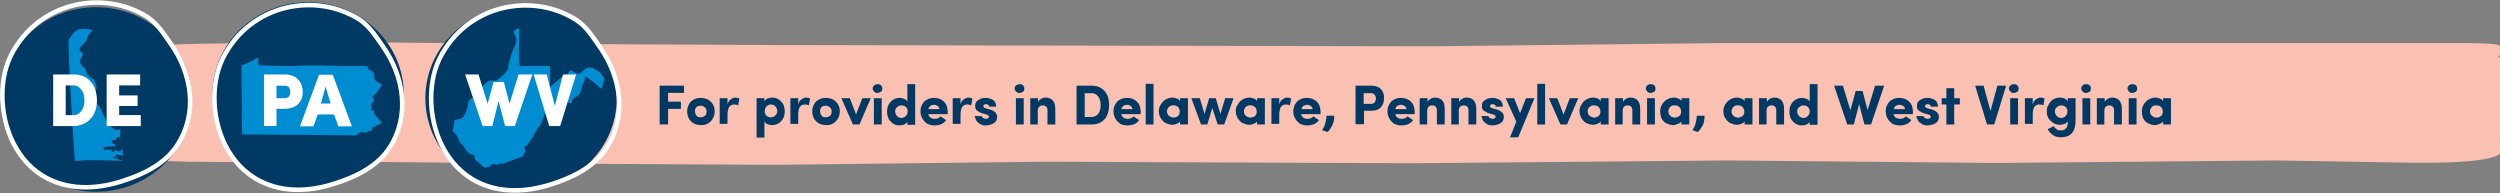<?xml version="1.0" encoding="utf-8"?>
<!-- Generator: Adobe Illustrator 26.0.1, SVG Export Plug-In . SVG Version: 6.00 Build 0)  -->
<svg version="1.1" id="Layer_1" xmlns="http://www.w3.org/2000/svg" xmlns:xlink="http://www.w3.org/1999/xlink" x="0px" y="0px"
	 width="799.3px" height="61.7px" viewBox="0 0 799.3 61.7" style="enable-background:new 0 0 799.3 61.7;" xml:space="preserve">
<rect x="0" y="0" width="799.3" height="61.7" fill="#808080" stroke="none"/>
<style type="text/css">
	.st0{fill:#FAC1B3;}
	.st1{fill:#003963;}
	.st2{fill:none;stroke:#FFFFFF;stroke-width:1.459;stroke-linecap:round;stroke-linejoin:round;stroke-miterlimit:10;}
	.st3{fill:#008CD1;}
	.st4{fill:#FFFFFF;}
	.st5{fill:#003963;stroke:#FFFFFF;stroke-width:1.459;stroke-linecap:round;stroke-linejoin:round;stroke-miterlimit:10;}
	.st6{fill:#153A63;}
</style>
<g>
	<path class="st0" d="M799.3,45.8c0-0.1-0.1-0.1-0.2-0.2c0.2-0.2,0.2-0.4,0.2-0.4V18.5c0-0.2-0.3-0.3-0.6-0.4
		c0.6-0.4,0.6-0.7,0.6-0.7v-2.6c0-1-8.6-1-8.6-1H639.2h-90.7l-90.5,1l-208.6-0.4L168.2,14l-67.8-0.6L64,14
		c-25.5,0.4-25.5,2.9-25.5,2.9s1.6,27,0,28.2c-1.6,1.2,0-0.4,0,3.6c0,4,38,3,61.8,3c23.8,0,58.4,0.5,58.4,0.5l89.1,0.5l87-1
		l116.4,0.5l101.2-0.9l85.6,0.8l90-0.8l41.6,0.7c29.7,0.5,29.7-3.1,29.7-3.1V45.8z"/>
	<g>
		<path class="st1" d="M210.9,39.8V27.4h7.8v2.3h-5.1v2.8h4.1v2.3h-4.1v5H210.9z"/>
		<path class="st1" d="M219.7,35.6c0-0.9,0.2-1.6,0.6-2.3c0.4-0.7,0.9-1.2,1.6-1.5c0.7-0.4,1.4-0.5,2.2-0.5s1.5,0.2,2.2,0.5
			c0.7,0.4,1.2,0.9,1.6,1.5c0.4,0.7,0.6,1.4,0.6,2.3s-0.2,1.6-0.6,2.3c-0.4,0.7-0.9,1.2-1.6,1.6c-0.7,0.4-1.4,0.5-2.2,0.5
			s-1.5-0.2-2.2-0.5c-0.7-0.4-1.2-0.9-1.6-1.5C219.9,37.2,219.7,36.5,219.7,35.6z M222.2,35.6c0,0.6,0.2,1,0.5,1.4s0.8,0.5,1.3,0.5
			c0.5,0,1-0.2,1.4-0.5c0.4-0.3,0.5-0.8,0.5-1.4c0-0.5-0.2-1-0.6-1.3c-0.4-0.4-0.8-0.5-1.4-0.5c-0.5,0-1,0.2-1.3,0.5
			C222.3,34.6,222.2,35,222.2,35.6z"/>
		<path class="st1" d="M230.1,39.8v-8.4h2.5v2c0.2-0.7,0.5-1.3,1-1.6s0.9-0.6,1.4-0.6c0.6,0,1,0.1,1.4,0.3l-0.4,2.2
			c-0.3-0.2-0.8-0.3-1.3-0.3c-0.7,0-1.2,0.3-1.6,0.8c-0.3,0.6-0.5,1.4-0.5,2.5v2.9H230.1z"/>
		<path class="st1" d="M241.9,43.9V31.4h2.5v1c0.2-0.4,0.5-0.7,1-0.9s0.9-0.3,1.5-0.3c0.5,0,1.1,0.1,1.5,0.3
			c0.5,0.2,0.9,0.5,1.3,0.9c0.4,0.4,0.7,0.8,0.9,1.4s0.3,1.1,0.3,1.8c0,0.7-0.1,1.3-0.3,1.8s-0.5,1-0.9,1.4
			c-0.4,0.4-0.8,0.7-1.3,0.9c-0.5,0.2-1,0.3-1.5,0.3s-1-0.1-1.5-0.3c-0.5-0.2-0.8-0.5-1-0.9v5.2H241.9z M244.5,35.6
			c0,0.6,0.2,1.1,0.6,1.4c0.4,0.4,0.8,0.5,1.4,0.5c0.5,0,1-0.2,1.4-0.6c0.4-0.4,0.6-0.8,0.6-1.4c0-0.6-0.2-1.1-0.6-1.5
			c-0.4-0.4-0.8-0.6-1.4-0.6c-0.5,0-1,0.2-1.4,0.6S244.5,35,244.5,35.6z"/>
		<path class="st1" d="M252.7,39.8v-8.4h2.5v2c0.2-0.7,0.5-1.3,1-1.6s0.9-0.6,1.4-0.6c0.6,0,1,0.1,1.4,0.3l-0.4,2.2
			c-0.3-0.2-0.8-0.3-1.3-0.3c-0.7,0-1.2,0.3-1.6,0.8c-0.3,0.6-0.5,1.4-0.5,2.5v2.9H252.7z"/>
		<path class="st1" d="M259.7,35.6c0-0.9,0.2-1.6,0.6-2.3c0.4-0.7,0.9-1.2,1.6-1.5c0.7-0.4,1.4-0.5,2.2-0.5s1.5,0.2,2.2,0.5
			c0.7,0.4,1.2,0.9,1.6,1.5c0.4,0.7,0.6,1.4,0.6,2.3s-0.2,1.6-0.6,2.3c-0.4,0.7-0.9,1.2-1.6,1.6c-0.7,0.4-1.4,0.5-2.2,0.5
			s-1.5-0.2-2.2-0.5c-0.7-0.4-1.2-0.9-1.6-1.5C259.9,37.2,259.7,36.5,259.7,35.6z M262.2,35.6c0,0.6,0.2,1,0.5,1.4s0.8,0.5,1.3,0.5
			c0.5,0,1-0.2,1.4-0.5c0.4-0.3,0.5-0.8,0.5-1.4c0-0.5-0.2-1-0.6-1.3c-0.4-0.4-0.8-0.5-1.4-0.5c-0.5,0-1,0.2-1.3,0.5
			C262.3,34.6,262.2,35,262.2,35.6z"/>
		<path class="st1" d="M269,31.4h2.7l2,5.2l2-5.2h2.7l-3.6,8.4h-2.1L269,31.4z"/>
		<path class="st1" d="M279.5,29.3c-0.3-0.3-0.5-0.6-0.5-1s0.2-0.8,0.5-1s0.7-0.4,1.1-0.4c0.4,0,0.8,0.1,1.1,0.4s0.4,0.6,0.4,1
			s-0.1,0.8-0.4,1s-0.7,0.4-1.1,0.4C280.2,29.8,279.8,29.6,279.5,29.3z M279.4,39.8v-8.4h2.5v8.4H279.4z"/>
		<path class="st1" d="M283.6,35.7c0-0.7,0.1-1.3,0.3-1.8s0.5-1,0.9-1.4s0.8-0.7,1.3-0.9s1-0.3,1.5-0.3s1,0.1,1.5,0.3
			c0.5,0.2,0.8,0.5,1,0.9v-5.6h2.5v13h-2.5v-1c-0.2,0.4-0.5,0.7-1,0.9s-0.9,0.3-1.5,0.3c-0.5,0-1.1-0.1-1.5-0.3
			c-0.5-0.2-0.9-0.5-1.3-0.9c-0.4-0.4-0.7-0.8-0.9-1.4C283.7,36.9,283.6,36.3,283.6,35.7z M286.2,35.6c0,0.6,0.2,1.1,0.6,1.5
			s0.8,0.6,1.4,0.6c0.5,0,1-0.2,1.4-0.6s0.6-0.9,0.6-1.5c0-0.6-0.2-1.1-0.6-1.4c-0.4-0.4-0.8-0.5-1.4-0.5c-0.5,0-1,0.2-1.4,0.6
			C286.4,34.5,286.2,35,286.2,35.6z"/>
		<path class="st1" d="M294.9,37.9c-0.4-0.7-0.6-1.4-0.6-2.3s0.2-1.6,0.6-2.3c0.4-0.7,0.9-1.2,1.6-1.5c0.7-0.4,1.4-0.5,2.2-0.5
			c0.6,0,1.2,0.1,1.7,0.3s1,0.5,1.4,0.9s0.7,0.8,0.9,1.4s0.3,1.2,0.3,1.8c0,0.2,0,0.5,0,0.8h-6.2c0.1,0.5,0.3,0.8,0.7,1.1
			s0.9,0.4,1.4,0.4c0.4,0,0.7-0.1,1-0.2c0.3-0.1,0.6-0.3,0.8-0.6l1.8,1.2c-0.4,0.6-0.9,1-1.6,1.3c-0.7,0.3-1.4,0.4-2.2,0.4
			c-0.8,0-1.5-0.2-2.2-0.5C295.8,39.1,295.3,38.6,294.9,37.9z M296.8,34.9h3.6c-0.1-0.5-0.3-0.8-0.6-1s-0.7-0.4-1.1-0.4
			s-0.8,0.1-1.2,0.3C297.2,34.1,296.9,34.4,296.8,34.9z"/>
		<path class="st1" d="M304.6,39.8v-8.4h2.5v2c0.2-0.7,0.5-1.3,1-1.6s0.9-0.6,1.4-0.6c0.6,0,1,0.1,1.4,0.3l-0.4,2.2
			c-0.3-0.2-0.8-0.3-1.3-0.3c-0.7,0-1.2,0.3-1.6,0.8c-0.3,0.6-0.5,1.4-0.5,2.5v2.9H304.6z"/>
		<path class="st1" d="M311.6,37.1h2.3c0,0.2,0.1,0.5,0.4,0.6s0.5,0.3,0.9,0.3c0.3,0,0.5-0.1,0.7-0.2s0.3-0.3,0.3-0.5
			c0-0.2-0.1-0.3-0.2-0.4s-0.3-0.2-0.6-0.3l-1.1-0.3c-0.5-0.1-0.9-0.3-1.2-0.5s-0.6-0.4-0.8-0.5s-0.3-0.4-0.4-0.6
			c-0.1-0.2-0.1-0.4-0.1-0.6c0-0.1,0-0.3,0-0.5c0-0.6,0.3-1.2,1-1.6c0.7-0.5,1.4-0.7,2.3-0.7c0.3,0,0.7,0,1,0.1
			c0.3,0.1,0.6,0.2,0.9,0.3s0.6,0.3,0.8,0.5s0.4,0.5,0.5,0.8s0.2,0.7,0.2,1.1h-2.3c0-0.5-0.3-0.8-1-0.8c-0.3,0-0.5,0.1-0.6,0.2
			c-0.2,0.1-0.2,0.3-0.2,0.5c0,0.3,0.3,0.5,0.7,0.6l1.4,0.4c0.4,0.1,0.7,0.2,1,0.4s0.5,0.3,0.7,0.5c0.2,0.2,0.3,0.4,0.4,0.6
			c0.1,0.2,0.2,0.4,0.2,0.5c0,0.1,0,0.3,0,0.4c0,0.4-0.1,0.8-0.3,1.2s-0.5,0.6-0.8,0.8s-0.7,0.4-1.2,0.5c-0.4,0.1-0.9,0.2-1.3,0.2
			c-0.3,0-0.7,0-1-0.1s-0.7-0.2-0.9-0.4s-0.6-0.4-0.8-0.6s-0.4-0.5-0.5-0.8S311.7,37.5,311.6,37.1z"/>
		<path class="st1" d="M324.9,29.3c-0.3-0.3-0.5-0.6-0.5-1s0.2-0.8,0.5-1s0.7-0.4,1.1-0.4c0.4,0,0.8,0.1,1.1,0.4s0.4,0.6,0.4,1
			s-0.1,0.8-0.4,1s-0.7,0.4-1.1,0.4C325.6,29.8,325.2,29.6,324.9,29.3z M324.8,39.8v-8.4h2.5v8.4H324.8z"/>
		<path class="st1" d="M329.4,39.8v-8.4h2.5v1.2c0.2-0.4,0.6-0.8,1-1c0.4-0.3,0.9-0.4,1.4-0.4c1,0,1.7,0.3,2.3,0.9
			c0.5,0.6,0.8,1.5,0.8,2.7v5h-2.5v-4.5c0-0.5-0.1-0.9-0.4-1.2c-0.3-0.3-0.6-0.4-1.1-0.4c-1,0-1.6,0.6-1.6,1.7v4.4H329.4z"/>
		<path class="st1" d="M344.2,39.8V27.4h4.9c1.2,0,2.2,0.3,3,0.8s1.5,1.3,1.9,2.2s0.6,2,0.6,3.2c0,1.2-0.2,2.2-0.6,3.2
			s-1.1,1.7-1.9,2.2s-1.9,0.8-3,0.8H344.2z M346.8,37.4h2.2c0.6,0,1.2-0.2,1.6-0.5s0.8-0.8,1-1.4s0.3-1.2,0.3-1.9
			c0-0.7-0.1-1.3-0.3-1.9c-0.2-0.6-0.6-1-1-1.4c-0.5-0.4-1-0.5-1.6-0.5h-2.2V37.4z"/>
		<path class="st1" d="M356.6,37.9c-0.4-0.7-0.6-1.4-0.6-2.3s0.2-1.6,0.6-2.3c0.4-0.7,0.9-1.2,1.6-1.5c0.7-0.4,1.4-0.5,2.2-0.5
			c0.6,0,1.2,0.1,1.7,0.3s1,0.5,1.4,0.9s0.7,0.8,0.9,1.4s0.3,1.2,0.3,1.8c0,0.2,0,0.5,0,0.8h-6.2c0.1,0.5,0.3,0.8,0.7,1.1
			s0.9,0.4,1.4,0.4c0.4,0,0.7-0.1,1-0.2c0.3-0.1,0.6-0.3,0.8-0.6l1.8,1.2c-0.4,0.6-0.9,1-1.6,1.3c-0.7,0.3-1.4,0.4-2.2,0.4
			c-0.8,0-1.5-0.2-2.2-0.5C357.5,39.1,357,38.6,356.6,37.9z M358.5,34.9h3.6c-0.1-0.5-0.3-0.8-0.6-1s-0.7-0.4-1.1-0.4
			s-0.8,0.1-1.2,0.3C358.9,34.1,358.6,34.4,358.5,34.9z"/>
		<path class="st1" d="M366.3,39.8v-13h2.5v13H366.3z"/>
		<path class="st1" d="M370.5,35.6c0-0.7,0.1-1.3,0.4-1.8s0.6-1,1-1.4s0.9-0.7,1.4-0.9s1-0.3,1.6-0.3c0.2,0,0.5,0,0.7,0.1
			s0.6,0.2,0.9,0.3s0.6,0.4,0.8,0.7v-0.9h2.5v8.4h-2.5v-1c-0.2,0.4-0.6,0.6-1.1,0.8s-0.9,0.3-1.3,0.3c-0.7,0-1.4-0.2-2.1-0.5
			s-1.2-0.9-1.6-1.5S370.5,36.5,370.5,35.6z M373.7,34.2c-0.4,0.4-0.6,0.9-0.6,1.4s0.2,1.1,0.6,1.4s0.9,0.6,1.5,0.6
			c0.5,0,1-0.2,1.4-0.5s0.6-0.8,0.6-1.4c0-0.6-0.2-1.1-0.6-1.5s-0.9-0.5-1.4-0.5C374.7,33.6,374.2,33.8,373.7,34.2z"/>
		<path class="st1" d="M380.9,31.4h2.7l1.5,5l1.5-5h2.1l1.5,5l1.5-5h2.7l-3,8.4h-2.1l-1.7-5.3l-1.6,5.3H384L380.9,31.4z"/>
		<path class="st1" d="M395.1,35.6c0-0.7,0.1-1.3,0.4-1.8s0.6-1,1-1.4s0.9-0.7,1.4-0.9s1-0.3,1.6-0.3c0.2,0,0.5,0,0.7,0.1
			s0.6,0.2,0.9,0.3s0.6,0.4,0.8,0.7v-0.9h2.5v8.4h-2.5v-1c-0.2,0.4-0.6,0.6-1.1,0.8s-0.9,0.3-1.3,0.3c-0.7,0-1.4-0.2-2.1-0.5
			s-1.2-0.9-1.6-1.5S395.1,36.5,395.1,35.6z M398.3,34.2c-0.4,0.4-0.6,0.9-0.6,1.4s0.2,1.1,0.6,1.4s0.9,0.6,1.5,0.6
			c0.5,0,1-0.2,1.4-0.5s0.6-0.8,0.6-1.4c0-0.6-0.2-1.1-0.6-1.5s-0.9-0.5-1.4-0.5C399.2,33.6,398.7,33.8,398.3,34.2z"/>
		<path class="st1" d="M406.5,39.8v-8.4h2.5v2c0.2-0.7,0.5-1.3,1-1.6s0.9-0.6,1.4-0.6c0.6,0,1,0.1,1.4,0.3l-0.4,2.2
			c-0.3-0.2-0.8-0.3-1.3-0.3c-0.7,0-1.2,0.3-1.6,0.8c-0.3,0.6-0.5,1.4-0.5,2.5v2.9H406.5z"/>
		<path class="st1" d="M414.1,37.9c-0.4-0.7-0.6-1.4-0.6-2.3s0.2-1.6,0.6-2.3c0.4-0.7,0.9-1.2,1.6-1.5c0.7-0.4,1.4-0.5,2.2-0.5
			c0.6,0,1.2,0.1,1.7,0.3s1,0.5,1.4,0.9s0.7,0.8,0.9,1.4s0.3,1.2,0.3,1.8c0,0.2,0,0.5,0,0.8H416c0.1,0.5,0.3,0.8,0.7,1.1
			s0.9,0.4,1.4,0.4c0.4,0,0.7-0.1,1-0.2c0.3-0.1,0.6-0.3,0.8-0.6l1.8,1.2c-0.4,0.6-0.9,1-1.6,1.3c-0.7,0.3-1.4,0.4-2.2,0.4
			c-0.8,0-1.5-0.2-2.2-0.5C415,39.1,414.5,38.6,414.1,37.9z M416.1,34.9h3.6c-0.1-0.5-0.3-0.8-0.6-1s-0.7-0.4-1.1-0.4
			s-0.8,0.1-1.2,0.3C416.4,34.1,416.2,34.4,416.1,34.9z"/>
		<path class="st1" d="M422.7,41.6c0.4-0.6,0.8-1.3,1-2.1s0.4-1.7,0.4-2.5h2.5c0,0.7-0.1,1.3-0.2,1.9c-0.2,0.6-0.4,1.1-0.6,1.5
			c-0.3,0.4-0.5,0.8-0.7,1.1s-0.5,0.5-0.7,0.7L422.7,41.6z"/>
		<path class="st1" d="M433.4,39.8V27.4h5.1c0.7,0,1.3,0.1,1.8,0.3c0.5,0.2,1,0.5,1.3,0.9s0.6,0.8,0.7,1.3c0.2,0.5,0.2,1,0.2,1.5
			c0,0.5-0.1,1-0.2,1.5c-0.2,0.5-0.4,0.9-0.7,1.3s-0.8,0.7-1.3,0.9c-0.5,0.2-1.1,0.3-1.8,0.3h-2.4v4.3H433.4z M436.1,33.2h2.3
			c0.5,0,0.9-0.2,1.1-0.5c0.3-0.4,0.4-0.8,0.4-1.2c0-0.4-0.1-0.8-0.4-1.2c-0.3-0.4-0.6-0.5-1.1-0.5h-2.4V33.2z"/>
		<path class="st1" d="M444.2,37.9c-0.4-0.7-0.6-1.4-0.6-2.3s0.2-1.6,0.6-2.3c0.4-0.7,0.9-1.2,1.6-1.5c0.7-0.4,1.4-0.5,2.2-0.5
			c0.6,0,1.2,0.1,1.7,0.3s1,0.5,1.4,0.9s0.7,0.8,0.9,1.4s0.3,1.2,0.3,1.8c0,0.2,0,0.5,0,0.8h-6.2c0.1,0.5,0.3,0.8,0.7,1.1
			s0.9,0.4,1.4,0.4c0.4,0,0.7-0.1,1-0.2c0.3-0.1,0.6-0.3,0.8-0.6l1.8,1.2c-0.4,0.6-0.9,1-1.6,1.3c-0.7,0.3-1.4,0.4-2.2,0.4
			c-0.8,0-1.5-0.2-2.2-0.5C445.1,39.1,444.6,38.6,444.2,37.9z M446.1,34.9h3.6c-0.1-0.5-0.3-0.8-0.6-1s-0.7-0.4-1.1-0.4
			s-0.8,0.1-1.2,0.3C446.4,34.1,446.2,34.4,446.1,34.9z"/>
		<path class="st1" d="M453.9,39.8v-8.4h2.5v1.2c0.2-0.4,0.6-0.8,1-1c0.5-0.3,0.9-0.4,1.4-0.4c1,0,1.7,0.3,2.3,0.9s0.8,1.5,0.8,2.7
			v5h-2.5v-4.5c0-0.5-0.1-0.9-0.4-1.2s-0.6-0.4-1.1-0.4c-1,0-1.6,0.6-1.6,1.7v4.4H453.9z"/>
		<path class="st1" d="M464,39.8v-8.4h2.5v1.2c0.2-0.4,0.6-0.8,1-1c0.4-0.3,0.9-0.4,1.4-0.4c1,0,1.7,0.3,2.3,0.9
			c0.5,0.6,0.8,1.5,0.8,2.7v5h-2.5v-4.5c0-0.5-0.1-0.9-0.4-1.2c-0.3-0.3-0.6-0.4-1.1-0.4c-1,0-1.6,0.6-1.6,1.7v4.4H464z"/>
		<path class="st1" d="M473.6,37.1h2.3c0,0.2,0.1,0.5,0.4,0.6s0.5,0.3,0.9,0.3c0.3,0,0.5-0.1,0.7-0.2s0.3-0.3,0.3-0.5
			c0-0.2-0.1-0.3-0.2-0.4s-0.3-0.2-0.6-0.3l-1.1-0.3c-0.5-0.1-0.9-0.3-1.2-0.5s-0.6-0.4-0.8-0.5s-0.3-0.4-0.4-0.6
			c-0.1-0.2-0.1-0.4-0.1-0.6c0-0.1,0-0.3,0-0.5c0-0.6,0.3-1.2,1-1.6c0.7-0.5,1.4-0.7,2.3-0.7c0.3,0,0.7,0,1,0.1
			c0.3,0.1,0.6,0.2,0.9,0.3s0.6,0.3,0.8,0.5c0.2,0.2,0.4,0.5,0.5,0.8s0.2,0.7,0.2,1.1h-2.3c0-0.5-0.3-0.8-1-0.8
			c-0.3,0-0.5,0.1-0.6,0.2c-0.2,0.1-0.2,0.3-0.2,0.5c0,0.3,0.3,0.5,0.7,0.6l1.4,0.4c0.4,0.1,0.7,0.2,1,0.4s0.5,0.3,0.7,0.5
			c0.2,0.2,0.3,0.4,0.4,0.6c0.1,0.2,0.2,0.4,0.2,0.5s0,0.3,0,0.4c0,0.4-0.1,0.8-0.3,1.2c-0.2,0.4-0.5,0.6-0.8,0.8
			c-0.3,0.2-0.7,0.4-1.2,0.5c-0.4,0.1-0.9,0.2-1.3,0.2c-0.3,0-0.7,0-1-0.1s-0.7-0.2-0.9-0.4s-0.6-0.4-0.8-0.6s-0.4-0.5-0.5-0.8
			S473.7,37.5,473.6,37.1z"/>
		<path class="st1" d="M481.4,31.4h2.7l1.9,4.8l1.9-4.8h2.7l-5.2,12.5h-2.6l2-5L481.4,31.4z"/>
		<path class="st1" d="M491.5,39.8v-13h2.5v13H491.5z"/>
		<path class="st1" d="M495.2,31.4h2.7l2,5.2l2-5.2h2.7l-3.6,8.4h-2.1L495.2,31.4z"/>
		<path class="st1" d="M505,35.6c0-0.7,0.1-1.3,0.4-1.8s0.6-1,1-1.4s0.9-0.7,1.4-0.9s1-0.3,1.6-0.3c0.2,0,0.5,0,0.7,0.1
			c0.3,0,0.6,0.2,0.9,0.3c0.3,0.2,0.6,0.4,0.8,0.7v-0.9h2.5v8.4h-2.5v-1c-0.2,0.4-0.6,0.6-1.1,0.8c-0.5,0.2-0.9,0.3-1.3,0.3
			c-0.7,0-1.4-0.2-2.1-0.5s-1.2-0.9-1.6-1.5S505,36.5,505,35.6z M508.2,34.2c-0.4,0.4-0.6,0.9-0.6,1.4s0.2,1.1,0.6,1.4
			s0.9,0.6,1.5,0.6c0.5,0,1-0.2,1.4-0.5c0.4-0.4,0.6-0.8,0.6-1.4c0-0.6-0.2-1.1-0.6-1.5c-0.4-0.4-0.9-0.5-1.4-0.5
			C509.2,33.6,508.7,33.8,508.2,34.2z"/>
		<path class="st1" d="M516.4,39.8v-8.4h2.5v1.2c0.2-0.4,0.6-0.8,1-1c0.5-0.3,0.9-0.4,1.4-0.4c1,0,1.7,0.3,2.3,0.9
			c0.5,0.6,0.8,1.5,0.8,2.7v5h-2.5v-4.5c0-0.5-0.1-0.9-0.4-1.2s-0.6-0.4-1.1-0.4c-1,0-1.6,0.6-1.6,1.7v4.4H516.4z"/>
		<path class="st1" d="M526.7,29.3c-0.3-0.3-0.5-0.6-0.5-1s0.2-0.8,0.5-1c0.3-0.3,0.7-0.4,1.1-0.4c0.4,0,0.8,0.1,1.1,0.4
			s0.4,0.6,0.4,1s-0.1,0.8-0.4,1s-0.7,0.4-1.1,0.4C527.4,29.8,527,29.6,526.7,29.3z M526.6,39.8v-8.4h2.5v8.4H526.6z"/>
		<path class="st1" d="M530.8,35.6c0-0.7,0.1-1.3,0.4-1.8c0.2-0.6,0.6-1,1-1.4s0.9-0.7,1.4-0.9s1-0.3,1.6-0.3c0.2,0,0.5,0,0.7,0.1
			s0.6,0.2,0.9,0.3c0.3,0.2,0.6,0.4,0.8,0.7v-0.9h2.5v8.4h-2.5v-1c-0.2,0.4-0.6,0.6-1.1,0.8S535.4,40,535,40c-0.7,0-1.4-0.2-2.1-0.5
			s-1.2-0.9-1.6-1.5C531,37.3,530.8,36.5,530.8,35.6z M534,34.2c-0.4,0.4-0.6,0.9-0.6,1.4s0.2,1.1,0.6,1.4c0.4,0.4,0.9,0.6,1.5,0.6
			c0.5,0,1-0.2,1.4-0.5s0.6-0.8,0.6-1.4c0-0.6-0.2-1.1-0.6-1.5s-0.9-0.5-1.4-0.5C534.9,33.6,534.4,33.8,534,34.2z"/>
		<path class="st1" d="M541.1,41.6c0.4-0.6,0.8-1.3,1-2.1s0.4-1.7,0.4-2.5h2.5c0,0.7-0.1,1.3-0.2,1.9s-0.4,1.1-0.6,1.5
			c-0.3,0.4-0.5,0.8-0.7,1.1c-0.2,0.3-0.5,0.5-0.7,0.7L541.1,41.6z"/>
		<path class="st1" d="M551,35.6c0-0.7,0.1-1.3,0.4-1.8c0.2-0.6,0.6-1,1-1.4s0.9-0.7,1.4-0.9s1-0.3,1.6-0.3c0.2,0,0.5,0,0.7,0.1
			s0.6,0.2,0.9,0.3c0.3,0.2,0.6,0.4,0.8,0.7v-0.9h2.5v8.4h-2.5v-1c-0.2,0.4-0.6,0.6-1.1,0.8s-0.9,0.3-1.3,0.3
			c-0.7,0-1.4-0.2-2.1-0.5s-1.2-0.9-1.6-1.5C551.2,37.3,551,36.5,551,35.6z M554.2,34.2c-0.4,0.4-0.6,0.9-0.6,1.4s0.2,1.1,0.6,1.4
			c0.4,0.4,0.9,0.6,1.5,0.6c0.5,0,1-0.2,1.4-0.5s0.6-0.8,0.6-1.4c0-0.6-0.2-1.1-0.6-1.5s-0.9-0.5-1.4-0.5
			C555.1,33.6,554.6,33.8,554.2,34.2z"/>
		<path class="st1" d="M562.4,39.8v-8.4h2.5v1.2c0.2-0.4,0.6-0.8,1-1c0.5-0.3,0.9-0.4,1.4-0.4c1,0,1.7,0.3,2.3,0.9
			c0.5,0.6,0.8,1.5,0.8,2.7v5h-2.5v-4.5c0-0.5-0.1-0.9-0.4-1.2s-0.6-0.4-1.1-0.4c-1,0-1.6,0.6-1.6,1.7v4.4H562.4z"/>
		<path class="st1" d="M572.1,35.7c0-0.7,0.1-1.3,0.3-1.8s0.5-1,0.9-1.4c0.4-0.4,0.8-0.7,1.3-0.9s1-0.3,1.5-0.3s1,0.1,1.5,0.3
			c0.5,0.2,0.8,0.5,1,0.9v-5.6h2.5v13h-2.5v-1c-0.2,0.4-0.5,0.7-1,0.9s-0.9,0.3-1.5,0.3c-0.5,0-1.1-0.1-1.5-0.3
			c-0.5-0.2-0.9-0.5-1.3-0.9c-0.4-0.4-0.7-0.8-0.9-1.4C572.2,36.9,572.1,36.3,572.1,35.7z M574.6,35.6c0,0.6,0.2,1.1,0.6,1.5
			s0.8,0.6,1.4,0.6c0.5,0,1-0.2,1.4-0.6s0.6-0.9,0.6-1.5c0-0.6-0.2-1.1-0.6-1.4c-0.4-0.4-0.8-0.5-1.4-0.5c-0.5,0-1,0.2-1.4,0.6
			C574.8,34.5,574.6,35,574.6,35.6z"/>
		<path class="st1" d="M586.4,27.4h2.8l2.4,7.8c0.3-1.1,0.9-3.1,1.7-6.1h2.2l1.6,6.1l2.4-7.8h2.9l-4.2,12.4h-2.1l-1.7-6.5l-1.7,6.5
			h-2.1L586.4,27.4z"/>
		<path class="st1" d="M603.5,37.9c-0.4-0.7-0.6-1.4-0.6-2.3s0.2-1.6,0.6-2.3c0.4-0.7,0.9-1.2,1.6-1.5c0.7-0.4,1.4-0.5,2.2-0.5
			c0.6,0,1.2,0.1,1.7,0.3s1,0.5,1.4,0.9s0.7,0.8,0.9,1.4s0.3,1.2,0.3,1.8c0,0.2,0,0.5,0,0.8h-6.2c0.1,0.5,0.3,0.8,0.7,1.1
			c0.4,0.2,0.9,0.4,1.4,0.4c0.4,0,0.7-0.1,1-0.2c0.3-0.1,0.6-0.3,0.8-0.6l1.8,1.2c-0.4,0.6-0.9,1-1.6,1.3c-0.7,0.3-1.4,0.4-2.2,0.4
			c-0.8,0-1.5-0.2-2.2-0.5C604.4,39.1,603.9,38.6,603.5,37.9z M605.5,34.9h3.6c-0.1-0.5-0.3-0.8-0.6-1c-0.4-0.2-0.7-0.4-1.1-0.4
			s-0.8,0.1-1.2,0.3C605.8,34.1,605.6,34.4,605.5,34.9z"/>
		<path class="st1" d="M612.7,37.1h2.3c0,0.2,0.1,0.5,0.4,0.6s0.5,0.3,0.9,0.3c0.3,0,0.5-0.1,0.7-0.2s0.3-0.3,0.3-0.5
			c0-0.2-0.1-0.3-0.2-0.4s-0.3-0.2-0.6-0.3l-1.1-0.3c-0.5-0.1-0.9-0.3-1.2-0.5s-0.6-0.4-0.8-0.5s-0.3-0.4-0.4-0.6
			c-0.1-0.2-0.1-0.4-0.1-0.6c0-0.1,0-0.3,0-0.5c0-0.6,0.3-1.2,1-1.6c0.7-0.5,1.4-0.7,2.3-0.7c0.3,0,0.7,0,1,0.1
			c0.3,0.1,0.6,0.2,0.9,0.3s0.6,0.3,0.8,0.5c0.2,0.2,0.4,0.5,0.5,0.8s0.2,0.7,0.2,1.1h-2.3c0-0.5-0.3-0.8-1-0.8
			c-0.3,0-0.5,0.1-0.6,0.2c-0.2,0.1-0.2,0.3-0.2,0.5c0,0.3,0.3,0.5,0.7,0.6l1.4,0.4c0.4,0.1,0.7,0.2,1,0.4c0.3,0.2,0.5,0.3,0.7,0.5
			c0.2,0.2,0.3,0.4,0.4,0.6c0.1,0.2,0.2,0.4,0.2,0.5s0,0.3,0,0.4c0,0.4-0.1,0.8-0.3,1.2c-0.2,0.4-0.5,0.6-0.8,0.8
			c-0.3,0.2-0.7,0.4-1.2,0.5c-0.4,0.1-0.9,0.2-1.3,0.2c-0.3,0-0.7,0-1-0.1s-0.7-0.2-0.9-0.4s-0.6-0.4-0.8-0.6s-0.4-0.5-0.5-0.8
			C612.8,37.8,612.7,37.5,612.7,37.1z"/>
		<path class="st1" d="M620.8,33.4v-2h1.5v-3.2h2.5v3.2h1.8v2h-1.8v6.4h-2.5v-6.4H620.8z"/>
		<path class="st1" d="M631.5,27.4h2.7l2.2,8.1l2.2-8.1h2.8l-3.8,12.4h-2.3L631.5,27.4z"/>
		<path class="st1" d="M642.8,29.3c-0.3-0.3-0.5-0.6-0.5-1s0.2-0.8,0.5-1c0.3-0.3,0.7-0.4,1.1-0.4c0.4,0,0.8,0.1,1.1,0.4
			s0.4,0.6,0.4,1s-0.1,0.8-0.4,1s-0.7,0.4-1.1,0.4C643.5,29.8,643.1,29.6,642.8,29.3z M642.7,39.8v-8.4h2.5v8.4H642.7z"/>
		<path class="st1" d="M647.4,39.8v-8.4h2.5v2c0.2-0.7,0.5-1.3,1-1.6s0.9-0.6,1.4-0.6c0.6,0,1,0.1,1.4,0.3l-0.4,2.2
			c-0.3-0.2-0.8-0.3-1.3-0.3c-0.7,0-1.2,0.3-1.6,0.8c-0.3,0.6-0.5,1.4-0.5,2.5v2.9H647.4z"/>
		<path class="st1" d="M654.4,35.6c0-0.7,0.1-1.3,0.4-1.8s0.5-1,0.9-1.4c0.4-0.4,0.8-0.7,1.3-0.9c0.5-0.2,1-0.3,1.6-0.3
			c0.5,0,1,0.1,1.5,0.3s0.8,0.5,1,0.9v-1h2.5v7.2c0,1.8-0.4,3.1-1.2,4s-2,1.3-3.5,1.3c-0.9,0-1.8-0.2-2.5-0.7s-1.3-1.1-1.7-1.9
			c0.2-0.1,0.6-0.3,1-0.5c0.5-0.2,0.8-0.4,1-0.5c0.1,0.4,0.4,0.7,0.8,1c0.4,0.3,0.8,0.4,1.3,0.4c1.7,0,2.4-1,2.3-3
			c-0.2,0.4-0.5,0.7-1,0.9s-1,0.3-1.5,0.3c-0.7,0-1.4-0.2-2-0.5c-0.6-0.4-1.2-0.9-1.6-1.5C654.6,37.3,654.4,36.5,654.4,35.6z
			 M657,35.6c0,0.6,0.2,1.1,0.6,1.5c0.4,0.4,0.9,0.6,1.4,0.6c0.5,0,1-0.2,1.4-0.6s0.6-0.9,0.6-1.5c0-0.6-0.2-1.1-0.6-1.4
			c-0.4-0.4-0.9-0.5-1.4-0.5c-0.5,0-1,0.2-1.4,0.6C657.2,34.5,657,35,657,35.6z"/>
		<path class="st1" d="M665.9,29.3c-0.3-0.3-0.5-0.6-0.5-1s0.2-0.8,0.5-1c0.3-0.3,0.7-0.4,1.1-0.4c0.4,0,0.8,0.1,1.1,0.4
			s0.4,0.6,0.4,1s-0.1,0.8-0.4,1s-0.7,0.4-1.1,0.4C666.6,29.8,666.2,29.6,665.9,29.3z M665.8,39.8v-8.4h2.5v8.4H665.8z"/>
		<path class="st1" d="M670.4,39.8v-8.4h2.5v1.2c0.2-0.4,0.6-0.8,1-1c0.5-0.3,0.9-0.4,1.4-0.4c1,0,1.7,0.3,2.3,0.9
			c0.5,0.6,0.8,1.5,0.8,2.7v5h-2.5v-4.5c0-0.5-0.1-0.9-0.4-1.2s-0.6-0.4-1.1-0.4c-1,0-1.6,0.6-1.6,1.7v4.4H670.4z"/>
		<path class="st1" d="M680.7,29.3c-0.3-0.3-0.5-0.6-0.5-1s0.2-0.8,0.5-1c0.3-0.3,0.7-0.4,1.1-0.4c0.4,0,0.8,0.1,1.1,0.4
			s0.4,0.6,0.4,1s-0.1,0.8-0.4,1s-0.7,0.4-1.1,0.4C681.4,29.8,681,29.6,680.7,29.3z M680.6,39.8v-8.4h2.5v8.4H680.6z"/>
		<path class="st1" d="M684.8,35.6c0-0.7,0.1-1.3,0.4-1.8c0.2-0.6,0.6-1,1-1.4s0.9-0.7,1.4-0.9s1-0.3,1.6-0.3c0.2,0,0.5,0,0.7,0.1
			s0.6,0.2,0.9,0.3c0.3,0.2,0.6,0.4,0.8,0.7v-0.9h2.5v8.4h-2.5v-1c-0.2,0.4-0.6,0.6-1.1,0.8S689.5,40,689,40c-0.7,0-1.4-0.2-2.1-0.5
			s-1.2-0.9-1.6-1.5C685,37.3,684.8,36.5,684.8,35.6z M688,34.2c-0.4,0.4-0.6,0.9-0.6,1.4s0.2,1.1,0.6,1.4c0.4,0.4,0.9,0.6,1.5,0.6
			c0.5,0,1-0.2,1.4-0.5s0.6-0.8,0.6-1.4c0-0.6-0.2-1.1-0.6-1.5s-0.9-0.5-1.4-0.5C688.9,33.6,688.4,33.8,688,34.2z"/>
	</g>
	<g>
		<path class="st1" d="M166.6,60.9c16.9,0,30.6-13.2,30.6-29.5c0-16.3-13.7-29.5-30.6-29.5c-16.9,0-30.6,13.2-30.6,29.5
			C136,47.7,149.7,60.9,166.6,60.9"/>
		<path class="st2" d="M193.8,47.5c-3.9,6-11.1,9.4-17.5,11.4c-8.3,2.7-17.7,3.1-25.6-1.8c-9.4-5.9-13.4-17.4-12.8-27.7
			c0.3-4.9,1.5-9.4,4.5-13.9c5-7.7,13-12.4,21.5-13.5c6.8-0.9,13.9,0.4,20.1,4.2c3.5,2.2,5.7,5.9,7.9,9
			C198.5,24.7,200.6,37.2,193.8,47.5z"/>
		<path class="st3" d="M166,9.1c0,0-0.3,12.1,0.3,12.1c0.6,0,9.6-0.4,9.6,0v6.6l3.7-3.2c0,0,1.3,0.9,1.6-0.3c0.3-1.1,1-1.8,1.4-1.8
			c0.3,0.1,1.6,1.4,2.7,1c1.1-0.4,1.5-1.8,2.9-1.9c1.4-0.1,1.7,0.5,2.8,1c1.1,0.5,1.2,1,1.6,1.6c0.4,0.6,0.8,0.8,0.5,1.7
			c-0.2,0.9-0.8,2.5-0.8,2.5s-4.2-3.7-4.8-3.7c-0.6,0-0.3-1-0.5,0.4c-0.2,1.4-1.1,2.1-1,2.9c0.1,0.7-0.8,2.1-1,2.4
			c-0.2,0.3-1.9,1.1-2.1,1.4c-0.2,0.3,0.3,1.2-0.5,1.2c-0.8-0.1-1.4-0.7-1.8-0.3c-0.3,0.5-0.7,1.5-1.1,2.3c-0.4,0.8-1.2,2.5-1.3,2.6
			c-0.1,0.1-1.1,0.9-1.8,0c-0.6-0.9,0-1.4-1.1-1.4c-1.1,0-0.9-0.1-1.1,0.3c-0.2,0.4-1.3,3.5-1.7,3.8c-0.4,0.4-1.8,2.5-1.9,3.1
			c-0.2,0.5-1.8,2.7-2,2.9c-0.2,0.2-1.3,0.9-0.9,1.2c0.4,0.3,0.1,1.4-0.4,2.2c-0.5,0.8-2.7,1-3.2,1.4c-0.5,0.3-2.3,0.7-2.9,1.1
			c-0.6,0.4-1.1-0.2-1.9,0.3c-0.8,0.6-0.9-0.5-1.9,0c-1,0.5-0.6,0.8-1.7,1c-1.1,0.2-0.5,0.2-1.6-0.6c-1-0.8-0.9-0.9-1.9-1.6
			c-0.9-0.8-0.1-1.7-1-1.9c-1-0.2-0.8-0.1-1.8-0.9c-1-0.8-0.6-1.5-1.7-2.3c-1.1-0.8-0.9-1.7-1.7-2.9c-0.8-1.2-1.5-1.1-1.1-2.1
			c0.3-1,0.4-2.9,0.4-2.9s2.7-0.1,2.9-1.1c0.2-1,0.8-0.6,1.2-2.8c0.5-2.2,0.2-2.2,1.3-2.9c1.1-0.7,1.8,0.9,2.3-0.1
			c0.5-1-0.3-2,0.5-3c0.8-1,2.6-2.4,2.8-2.6c0.1-0.2,2.2,0.3,2.8-0.3c0.6-0.5,3.2-2.6,3.3-3.5s1-4.9,1.7-6.2
			c0.7-1.4,1.2-2.7,0.9-3.7c-0.3-1-1.2-2-0.5-2.4C165.1,9.1,166,9.1,166,9.1z"/>
		<g>
			<path class="st4" d="M148.7,23.8h4.3l2.9,9.4l1.9-7h3.3l1.8,7l2.9-9.4h4.4l-5.6,16.5h-3.1l-2.1-8l-2,8h-3.1L148.7,23.8z"/>
			<path class="st4" d="M170.6,23.8h4.2l2.6,10.1l2.6-10.1h4.2l-5.1,16.5h-3.5L170.6,23.8z"/>
		</g>
	</g>
	<g>
		<g>
			<path class="st1" d="M98.5,59.7c16.9,0,30.6-13.2,30.6-29.5c0-16.3-13.7-29.5-30.6-29.5S67.9,13.9,67.9,30.2
				C67.9,46.5,81.6,59.7,98.5,59.7"/>
			<path class="st5" d="M124.5,47.3c-3.9,6-11.1,9.4-17.5,11.4c-8.3,2.7-17.7,3.1-25.6-1.8C72,51.1,68,39.5,68.6,29.3
				c0.3-4.9,1.5-9.4,4.5-13.9c5-7.7,13-12.4,21.5-13.5c6.8-0.9,13.9,0.4,20.1,4.2c3.5,2.2,5.7,5.9,7.9,9
				C129.1,24.5,131.2,37,124.5,47.3z"/>
			<path class="st1" d="M124.6,40.9C124.6,40.9,124.6,40.9,124.6,40.9C124.6,40.9,124.6,40.9,124.6,40.9z"/>
			<path class="st1" d="M82,22C82,22,82,22,82,22C82,22,82,22,82,22z"/>
		</g>
		<path class="st3" d="M77.4,43c0.2,0,0.6,0,1.1,0c1.2,0,14.8,0.1,16,0.1c1.1,0,17.9,0.2,19.3,0.2c0.2-0.1,0.6-0.5,1-0.8
			c0.6-0.5,1.7-0.1,2.2,0c0.2-0.1,0.4-0.3,0.6-0.4c0,0,0.1,0,0.1-0.1c0.2-0.1,0.6-0.4,1.1-0.2c0,0,0,0,0.1,0c0-0.1,0-0.3,0.1-0.6
			c0.1-0.4,0.3-0.7,0.7-0.6c0.3-0.3,0.9-0.6,1.7-1c0.2-0.1,0.4-0.2,0.6-0.3c0,0,0.1,0,0.1,0c-0.1-0.1-0.2-0.2-0.3-0.4
			c-0.3-0.3-0.7-0.7-0.8-0.9c-0.2-0.3-0.4-0.5-0.7-0.8l-0.2-0.2c-0.5-0.4-0.5-0.9-0.5-1.3l0-0.2c0-0.1-0.3-0.1-0.4-0.2
			c-0.2,0-0.5-0.1-0.5-0.4l0-0.3c0-0.3,0-1,0-1.1c0-0.1-0.1-0.3,1-1.3c-0.2-0.4-0.4-0.9-0.5-1l-0.1-0.1l0-0.2c0-0.2,0.3-0.4,0.6-0.6
			c0.1-0.1,0.4-0.2,0.4-0.3c0.1-0.1,0.2-0.3,0.5-0.6c0.2-0.3,0.7-0.9,0.7-1.1c0.1-0.3,0.5-0.7,1-1.1c-0.5-0.3-1.3-0.8-1.9-1.2
			c-0.7-0.5-0.8-0.8-0.7-1.3c0-0.1,0-0.2,0-0.2c0-0.6-0.1-1.1-0.3-1.3c-0.1-0.1-0.2-0.2-0.4-0.3c-0.2-0.2-0.5-0.5-0.7-0.5
			c-0.5,0-0.6-0.5-0.7-0.8c0-0.2-0.1-0.4-0.2-0.4c-0.2-0.2-1.8-0.1-2.9-0.1c-0.5,0-1,0-1.5,0c-0.4,0-1.3,0-2.5,0
			c-4.3-0.1-12.2-0.3-14.4-0.1c-1.7,0.2-6.1,0.1-12.7-0.1c-0.2,0-0.4,0-0.4,0c-0.1,0-0.2,0-0.3-0.1c-0.1-0.2-0.1-0.4-0.1-0.7
			c0-0.2,0-0.5,0-0.7c-0.1-0.3-0.1-0.6-0.1-0.9c-0.3,0.1-0.7,0.3-0.8,0.3c-0.1,0-0.4,0.3-0.7,0.5c-0.1,0-0.2,0.1-0.8,0.4
			c-0.3,0.1-0.7,0.3-1,0.4c-0.4,0.2-1.5,0.7-2,0.9L77.4,43z"/>
		<g>
			<path class="st4" d="M84.4,40.4V23.8h6.8c0.9,0,1.8,0.2,2.5,0.5s1.3,0.7,1.8,1.3s0.8,1.1,1,1.8s0.3,1.3,0.3,2
				c0,0.7-0.1,1.4-0.3,2s-0.6,1.2-1,1.7c-0.4,0.5-1,0.9-1.8,1.2s-1.6,0.5-2.5,0.5h-2.8v5.5H84.4z M88.4,31.4H91
				c0.6,0,1.1-0.2,1.4-0.6s0.4-0.9,0.4-1.4c0-0.6-0.1-1-0.4-1.4s-0.7-0.6-1.4-0.6h-2.6V31.4z"/>
			<path class="st4" d="M95.9,40.4l6.1-16.5h4.4l6.1,16.5h-4.3l-1.4-3.8h-5.2l-1.4,3.8H95.9z M102.6,33.1h3.1l-1.6-5.4L102.6,33.1z"
				/>
		</g>
	</g>
	<g>
		<path class="st1" d="M30.7,61.3c16.9,0,30.6-13.2,30.6-29.5c0-16.3-13.7-29.5-30.6-29.5S0.1,15.6,0.1,31.9
			C0.1,48.1,13.8,61.3,30.7,61.3"/>
		<path class="st2" d="M56.6,46.5c-3.9,6-11.1,9.4-17.5,11.4c-8.3,2.7-17.7,3.1-25.6-1.8C4.2,50.3,0.2,38.7,0.8,28.5
			c0.3-4.9,1.5-9.4,4.5-13.9c5-7.7,13-12.4,21.5-13.5c6.8-0.9,13.9,0.4,20.1,4.2c3.5,2.2,5.7,5.9,7.9,9
			C61.3,23.7,63.4,36.2,56.6,46.5z"/>
		<g>
			<path class="st3" d="M26.9,9.2c-0.2,0-0.5,0-0.7,0c-2.2,0.1-3.4,2.3-3.5,2.5c-0.2,0.4-0.3,0.5-0.5,0.7c-0.1,0.1-0.1,0.1-0.2,0.2
				c-0.5,1.4,1.7,36.7,1.9,38.7c0.2,0.2,1.6,0.1,2.7,0c0.9-0.1,2-0.1,3-0.1c2.1,0.1,7.9,0.1,9.6,0.2l0-0.1c-0.4-0.1-1.4-0.3-1.6-0.4
				c-0.1,0-0.2-0.1-0.2-0.2c-0.1-0.1,0-0.3,0-0.3c0,0,0-0.1-0.1-0.2C36.9,50,37,49.7,37,49.6c0.3-0.5,1.7,0.1,2,0.2
				c0.1,0,0.2,0.1,0.3,0.1c-0.1-0.6-0.1-1.5-0.2-2.3c-0.1,0.1-0.3,0.2-0.4,0.4c-0.1,0.1-0.1,0.1-0.2,0.2c-0.3,0.3-0.4,0.3-0.8,0.1
				c-0.1,0-0.3-0.1-0.5-0.2c-0.3-0.1-0.7,0-1,0.3l-0.2,0.2l-0.2-0.1l-0.2-0.2l0.2-0.4c-0.3-0.1-0.9,0-1.3,0c-0.8,0-1.2,0-1.4-0.2
				c-0.1-0.1-0.1-0.3-0.1-0.4c0.1-0.3,0.6-0.4,2.6-0.5l0.7,0c0.3,0,0.6-0.1,0.6-0.3c0-0.2-0.3-0.6-0.6-0.6c-0.4-0.1-0.5-0.3-0.6-0.4
				c-0.1-0.2,0-0.4,0.2-0.6c0.3-0.2,0.6-0.2,1-0.1c0,0,0.1,0,0.1,0h0c0,0,0.1-0.2,0.1-0.3c0.1-0.3,0.3-0.7,0.8-0.7
				c0.2,0,0.4,0.1,0.6,0.3l-0.1-0.7l0,0c0-0.5,0.1-1.6,0.1-2.3c-0.4,0.4-1.1,0.8-2.1,0.1c-1-0.6-1.9-2-2.4-2.8
				c-0.7-1.1-0.9-1.6-1.2-2.2l0-0.1c-0.3-0.7-0.8-2.1-1.7-2.8c-1.2-1-0.7-3.9-0.3-4.9c0.2-0.5,0-0.9-0.2-1.5c-0.1-0.3-0.3-0.6-0.4-1
				c-0.1-0.6-0.4-0.7-0.8-0.9c-0.3-0.1-0.6-0.3-0.9-0.6c-0.6-0.6-0.8-1-0.9-1.5c0-0.1-0.1-0.2-0.1-0.4c-0.2-0.5-0.5-0.8-0.9-1.2
				c-0.3-0.3-0.5-0.5-0.8-0.9c-0.6-0.8,0.1-1.8,0.5-2.5c0.1-0.2,0.2-0.3,0.2-0.4c0-0.2-0.2-0.7-0.7-1c-0.3-0.2-0.3-0.4-0.4-0.5
				c0-0.4,0.2-0.9,0.9-1.6c0.1-0.1,0.2-0.2,0.3-0.3c0.5-0.5,1.2-1.1,1.3-1.8c0.1-1,1.1-2,1.6-2.4c0,0,0-0.1,0-0.1
				C29.3,9.6,28.4,9.2,26.9,9.2z"/>
			<path class="st6" d="M36.2,50.5c0.3,0.1,1,0.2,1.5,0.3l0,0l0-0.2c-0.1-0.1-0.2-0.2-0.6-0.3c-0.4-0.2-0.8-0.3-1.1-0.3
				C36.2,50.2,36.2,50.4,36.2,50.5z"/>
		</g>
		<g>
			<path class="st4" d="M17,40.4V23.8h6.5c1.2,0,2.2,0.2,3.2,0.6c1,0.4,1.7,1,2.4,1.8c0.6,0.7,1.1,1.6,1.4,2.6
				c0.3,1,0.5,2.1,0.5,3.3c0,1.6-0.3,3-0.9,4.2c-0.6,1.2-1.4,2.2-2.6,2.9s-2.5,1.1-4.1,1.1H17z M21,36.8h2.5c0.8,0,1.4-0.2,1.9-0.7
				c0.5-0.4,0.9-1,1.2-1.7c0.3-0.7,0.4-1.5,0.4-2.3c0-0.6-0.1-1.2-0.2-1.8c-0.1-0.6-0.4-1.1-0.7-1.5c-0.3-0.4-0.7-0.8-1.1-1.1
				s-1-0.4-1.5-0.4H21V36.8z"/>
			<path class="st4" d="M34.1,40.4V23.8h10.7v3.5h-6.7v3.2h5.9v3.4h-5.9v2.9h6.9v3.5H34.1z"/>
		</g>
	</g>
</g>
</svg>
